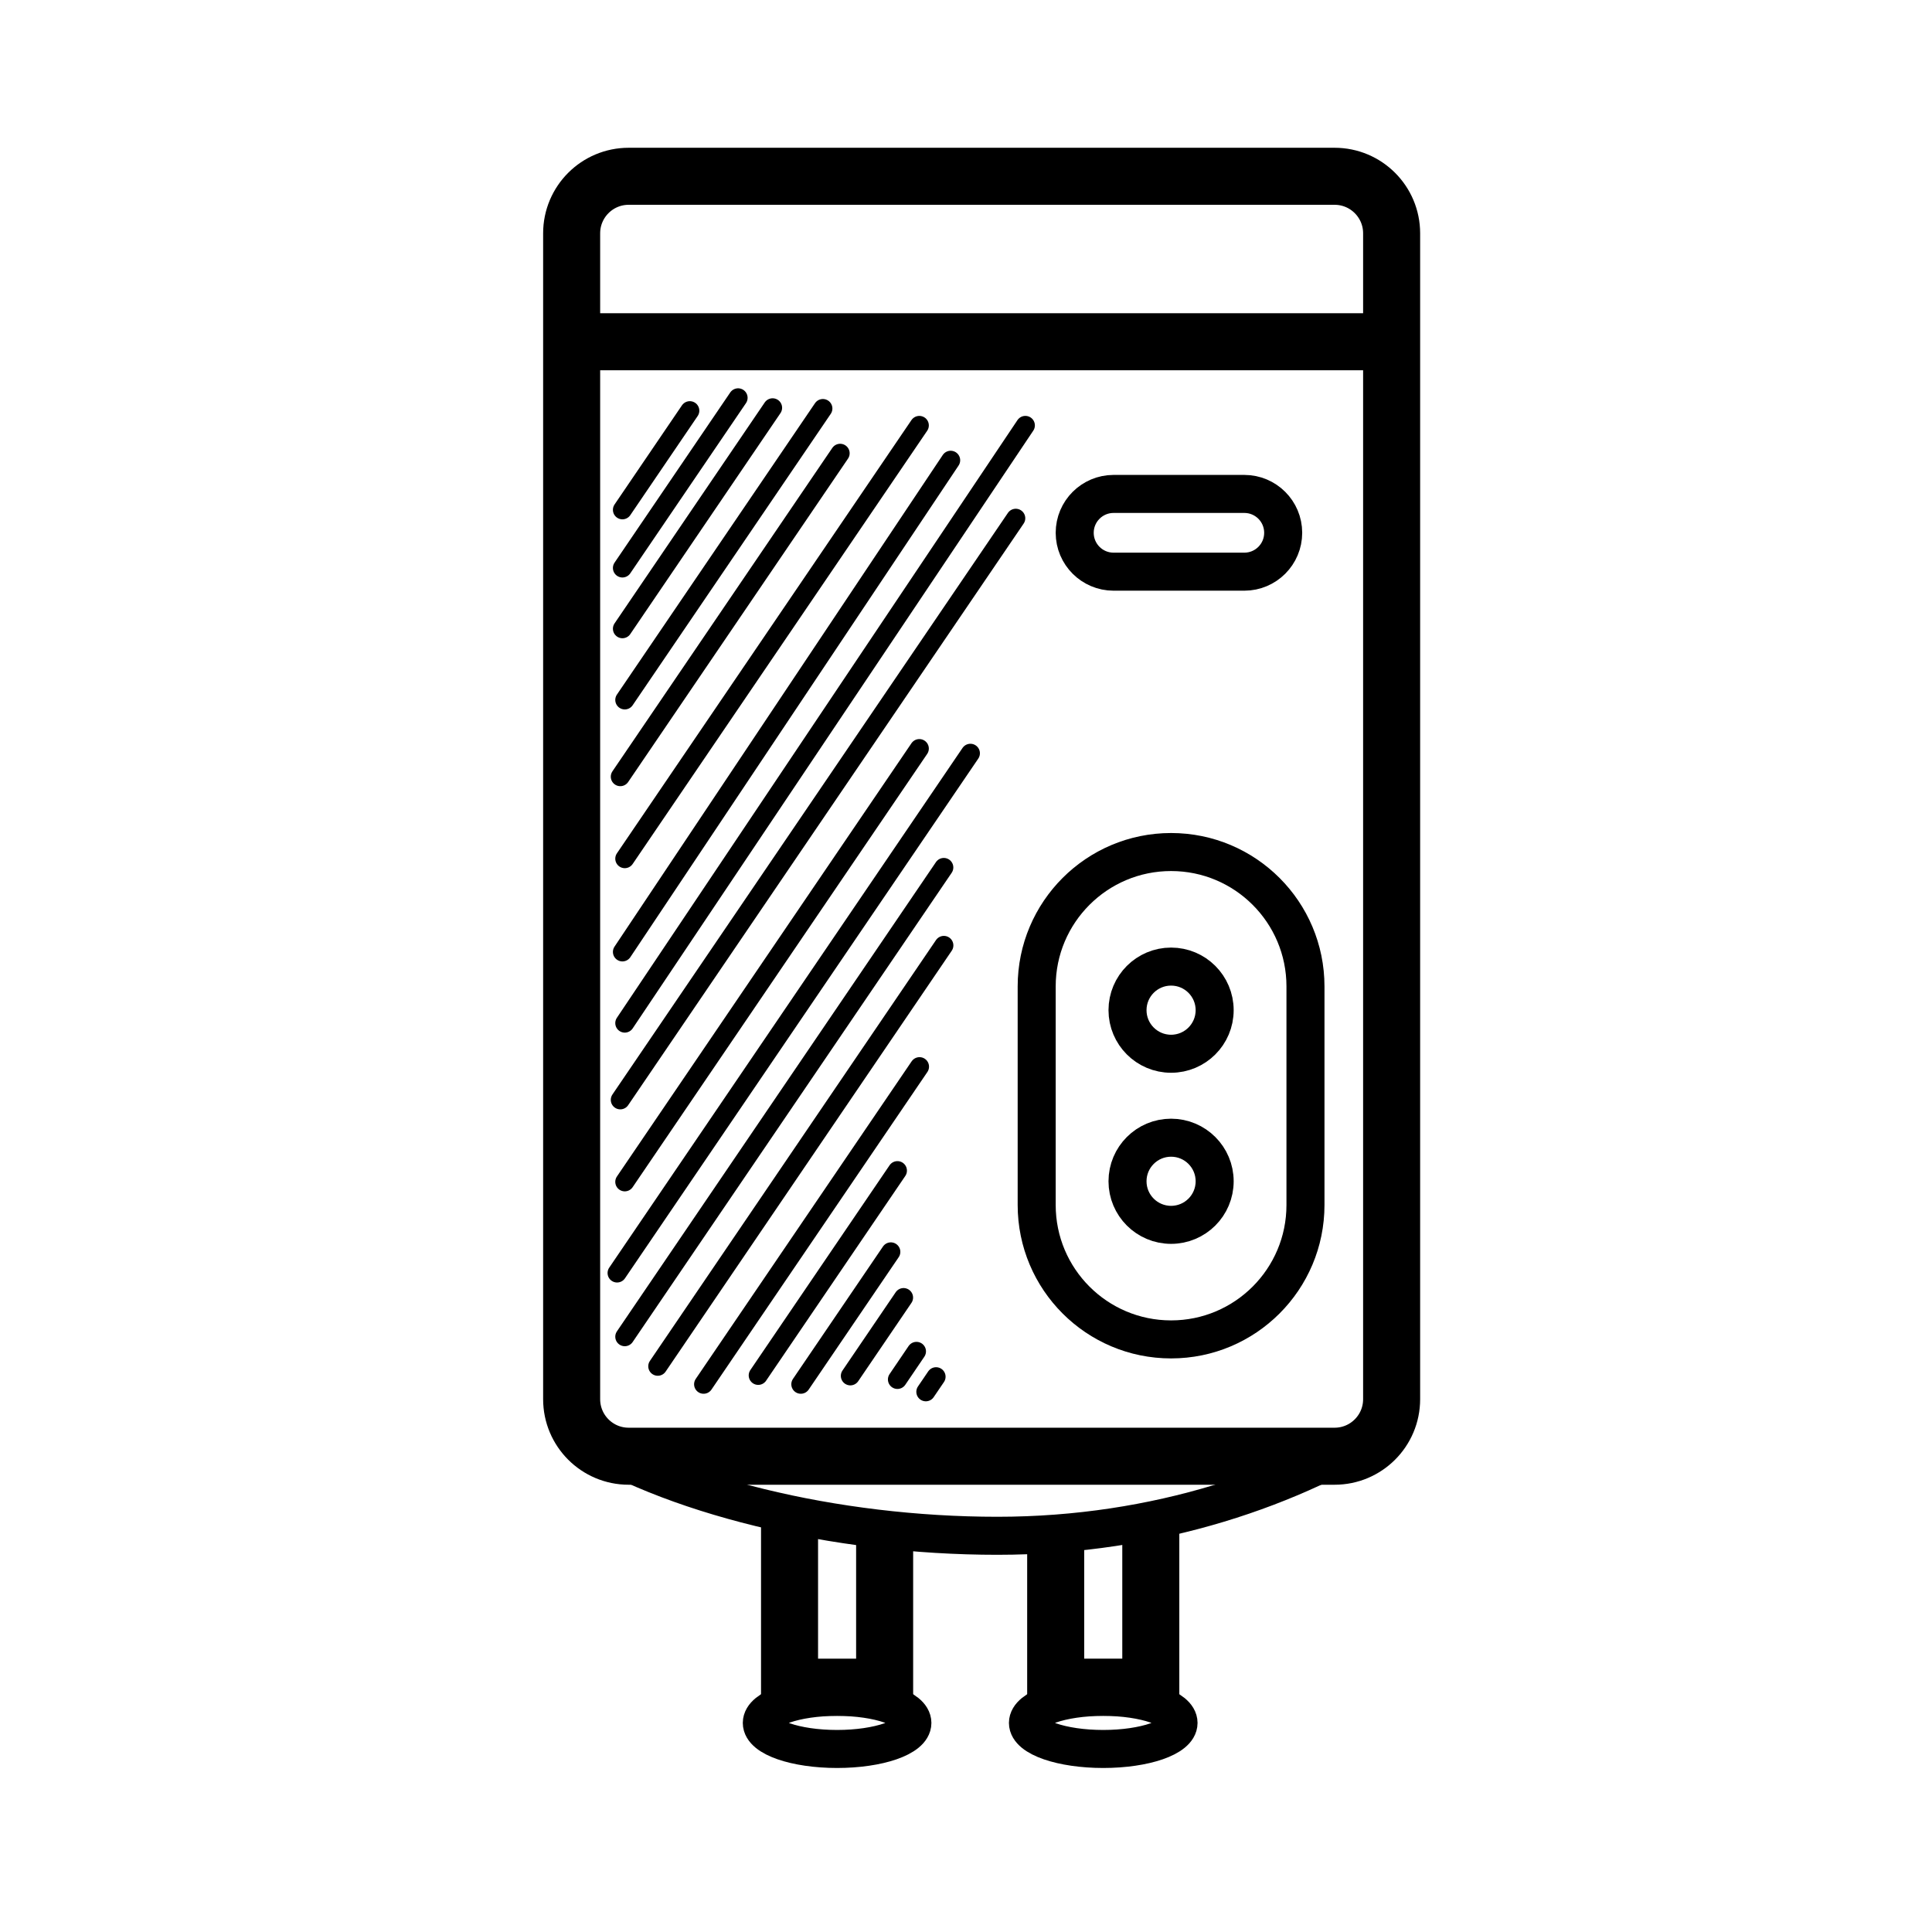 <?xml version="1.0" encoding="UTF-8"?>
<!-- The Best Svg Icon site in the world: iconSvg.co, Visit us! https://iconsvg.co -->
<svg width="800px" height="800px" version="1.1" viewBox="144 144 512 512" xmlns="http://www.w3.org/2000/svg">
 <defs>
  <clipPath id="e">
   <path d="m152 378h499.9v273.9h-499.9z"/>
  </clipPath>
  <clipPath id="d">
   <path d="m148.09 148.09h503.81v503.81h-503.81z"/>
  </clipPath>
  <clipPath id="c">
   <path d="m203 451h326v200.9h-326z"/>
  </clipPath>
  <clipPath id="b">
   <path d="m273 451h326v200.9h-326z"/>
  </clipPath>
  <clipPath id="a">
   <path d="m286 148.09h341v290.91h-341z"/>
  </clipPath>
 </defs>
 <g clip-path="url(#e)">
  <path transform="matrix(5.038 0 0 5.038 148.09 148.09)" d="m72.391 74.109c-5.075 3.294-12.291 5.865-20.739 5.865-8.547 0-17.318-2.132-22.394-5.493" fill="none" stroke="#000000" stroke-miterlimit="10" stroke-width="2"/>
 </g>
 <g clip-path="url(#d)">
  <path transform="matrix(5.038 0 0 5.038 148.09 148.09)" d="m72.391 72.789c0 1.657-1.343 3-3 3h-37.133c-1.657 0-3-1.343-3-3v-61.328c0-1.657 1.343-3 3-3h37.133c1.657 0 3 1.343 3 3z" fill="none" stroke="#000000" stroke-miterlimit="10" stroke-width="3"/>
 </g>
 <path transform="matrix(5.038 0 0 5.038 148.09 148.09)" d="m29.258 17.165h43.132" fill="none" stroke="#000000" stroke-miterlimit="10" stroke-width="3"/>
 <path transform="matrix(5.038 0 0 5.038 148.09 148.09)" d="m40.72 78.974v8.964h5.002v-7.963" fill="none" stroke="#000000" stroke-miterlimit="10" stroke-width="3"/>
 <path transform="matrix(5.038 0 0 5.038 148.09 148.09)" d="m54.72 79.974v7.963h5.003v-8.964" fill="none" stroke="#000000" stroke-miterlimit="10" stroke-width="3"/>
 <g clip-path="url(#c)">
  <path transform="matrix(5.038 0 0 5.038 148.09 148.09)" d="m47.182 89.818c0 0.757-1.773 1.37-3.961 1.37-2.187 0-3.96-0.613-3.96-1.37s1.773-1.37 3.96-1.37c2.188 0 3.961 0.613 3.961 1.37" fill="none" stroke="#000000" stroke-miterlimit="10" stroke-width="2"/>
 </g>
 <g clip-path="url(#b)">
  <path transform="matrix(5.038 0 0 5.038 148.09 148.09)" d="m61.182 89.818c0 0.757-1.774 1.37-3.961 1.37-2.188 0-3.961-0.613-3.961-1.37s1.773-1.37 3.961-1.37c2.187 0 3.961 0.613 3.961 1.37" fill="none" stroke="#000000" stroke-miterlimit="10" stroke-width="2"/>
 </g>
 <path transform="matrix(5.038 0 0 5.038 148.09 148.09)" d="m63.082 52.326c0 1.265-1.026 2.292-2.292 2.292-1.266 0-2.292-1.027-2.292-2.292 0-1.266 1.026-2.293 2.292-2.293 1.266 0 2.292 1.027 2.292 2.293" fill="none" stroke="#000000" stroke-miterlimit="10" stroke-width="2"/>
 <path transform="matrix(5.038 0 0 5.038 148.09 148.09)" d="m63.082 61.326c0 1.266-1.026 2.292-2.292 2.292-1.266 0-2.292-1.026-2.292-2.292 0-1.265 1.026-2.292 2.292-2.292 1.266 0 2.292 1.027 2.292 2.292" fill="none" stroke="#000000" stroke-miterlimit="10" stroke-width="2"/>
 <g clip-path="url(#a)">
  <path transform="matrix(5.038 0 0 5.038 148.09 148.09)" d="m66.687 27.215c0 1.129-0.916 2.045-2.045 2.045h-6.877c-1.129 0-2.045-0.916-2.045-2.045 0-1.129 0.916-2.045 2.045-2.045h6.877c1.129 0 2.045 0.915 2.045 2.045z" fill="none" stroke="#000000" stroke-miterlimit="10" stroke-width="2"/>
 </g>
 <path transform="matrix(5.038 0 0 5.038 148.09 148.09)" d="m67.859 62.574c0 3.905-3.165 7.07-7.069 7.07-3.905 0-7.07-3.165-7.07-7.07v-11.497c0-3.905 3.165-7.07 7.07-7.07 3.904 0 7.069 3.165 7.069 7.07z" fill="none" stroke="#000000" stroke-miterlimit="10" stroke-width="2"/>
 <path transform="matrix(5.038 0 0 5.038 148.09 148.09)" d="m31.929 49.261 17.267-25.862" fill="none" stroke="#000000" stroke-linecap="round" stroke-linejoin="round" stroke-miterlimit="10"/>
 <path transform="matrix(5.038 0 0 5.038 148.09 148.09)" d="m32.053 53.006 21.072-31.441" fill="none" stroke="#000000" stroke-linecap="round" stroke-linejoin="round" stroke-miterlimit="10"/>
 <path transform="matrix(5.038 0 0 5.038 148.09 148.09)" d="m31.817 57.043 20.803-30.593" fill="none" stroke="#000000" stroke-linecap="round" stroke-linejoin="round" stroke-miterlimit="10"/>
 <path transform="matrix(5.038 0 0 5.038 148.09 148.09)" d="m32.053 61.356 15.494-22.791" fill="none" stroke="#000000" stroke-linecap="round" stroke-linejoin="round" stroke-miterlimit="10"/>
 <path transform="matrix(5.038 0 0 5.038 148.09 148.09)" d="m31.929 26.006 3.545-5.215" fill="none" stroke="#000000" stroke-linecap="round" stroke-linejoin="round" stroke-miterlimit="10"/>
 <path transform="matrix(5.038 0 0 5.038 148.09 148.09)" d="m31.929 29.065 6.085-8.951" fill="none" stroke="#000000" stroke-linecap="round" stroke-linejoin="round" stroke-miterlimit="10"/>
 <path transform="matrix(5.038 0 0 5.038 148.09 148.09)" d="m31.929 32.261 7.9-11.622" fill="none" stroke="#000000" stroke-linecap="round" stroke-linejoin="round" stroke-miterlimit="10"/>
 <path transform="matrix(5.038 0 0 5.038 148.09 148.09)" d="m32.053 36.006 10.421-15.329" fill="none" stroke="#000000" stroke-linecap="round" stroke-linejoin="round" stroke-miterlimit="10"/>
 <path transform="matrix(5.038 0 0 5.038 148.09 148.09)" d="m31.817 40.043 11.565-17.011" fill="none" stroke="#000000" stroke-linecap="round" stroke-linejoin="round" stroke-miterlimit="10"/>
 <path transform="matrix(5.038 0 0 5.038 148.09 148.09)" d="m32.053 44.356 15.494-22.79" fill="none" stroke="#000000" stroke-linecap="round" stroke-linejoin="round" stroke-miterlimit="10"/>
 <path transform="matrix(5.038 0 0 5.038 148.09 148.09)" d="m31.648 66.151 18.586-27.339" fill="none" stroke="#000000" stroke-linecap="round" stroke-linejoin="round" stroke-miterlimit="10"/>
 <path transform="matrix(5.038 0 0 5.038 148.09 148.09)" d="m32.053 69.502 16.782-24.684" fill="none" stroke="#000000" stroke-linecap="round" stroke-linejoin="round" stroke-miterlimit="10"/>
 <path transform="matrix(5.038 0 0 5.038 148.09 148.09)" d="m33.788 71.057 15.05-22.139" fill="none" stroke="#000000" stroke-linecap="round" stroke-linejoin="round" stroke-miterlimit="10"/>
 <path transform="matrix(5.038 0 0 5.038 148.09 148.09)" d="m36.199 72.003 11.358-16.706" fill="none" stroke="#000000" stroke-linecap="round" stroke-linejoin="round" stroke-miterlimit="10"/>
 <path transform="matrix(5.038 0 0 5.038 148.09 148.09)" d="m39.072 71.537 7.323-10.771" fill="none" stroke="#000000" stroke-linecap="round" stroke-linejoin="round" stroke-miterlimit="10"/>
 <path transform="matrix(5.038 0 0 5.038 148.09 148.09)" d="m41.313 72.003 4.735-6.964" fill="none" stroke="#000000" stroke-linecap="round" stroke-linejoin="round" stroke-miterlimit="10"/>
 <path transform="matrix(5.038 0 0 5.038 148.09 148.09)" d="m43.918 71.562 2.8-4.119" fill="none" stroke="#000000" stroke-linecap="round" stroke-linejoin="round" stroke-miterlimit="10"/>
 <path transform="matrix(5.038 0 0 5.038 148.09 148.09)" d="m46.395 71.75 1.002-1.477" fill="none" stroke="#000000" stroke-linecap="round" stroke-linejoin="round" stroke-miterlimit="10"/>
 <path transform="matrix(5.038 0 0 5.038 148.09 148.09)" d="m47.889 72.4 0.539-0.793" fill="none" stroke="#000000" stroke-linecap="round" stroke-linejoin="round" stroke-miterlimit="10"/>
</svg>